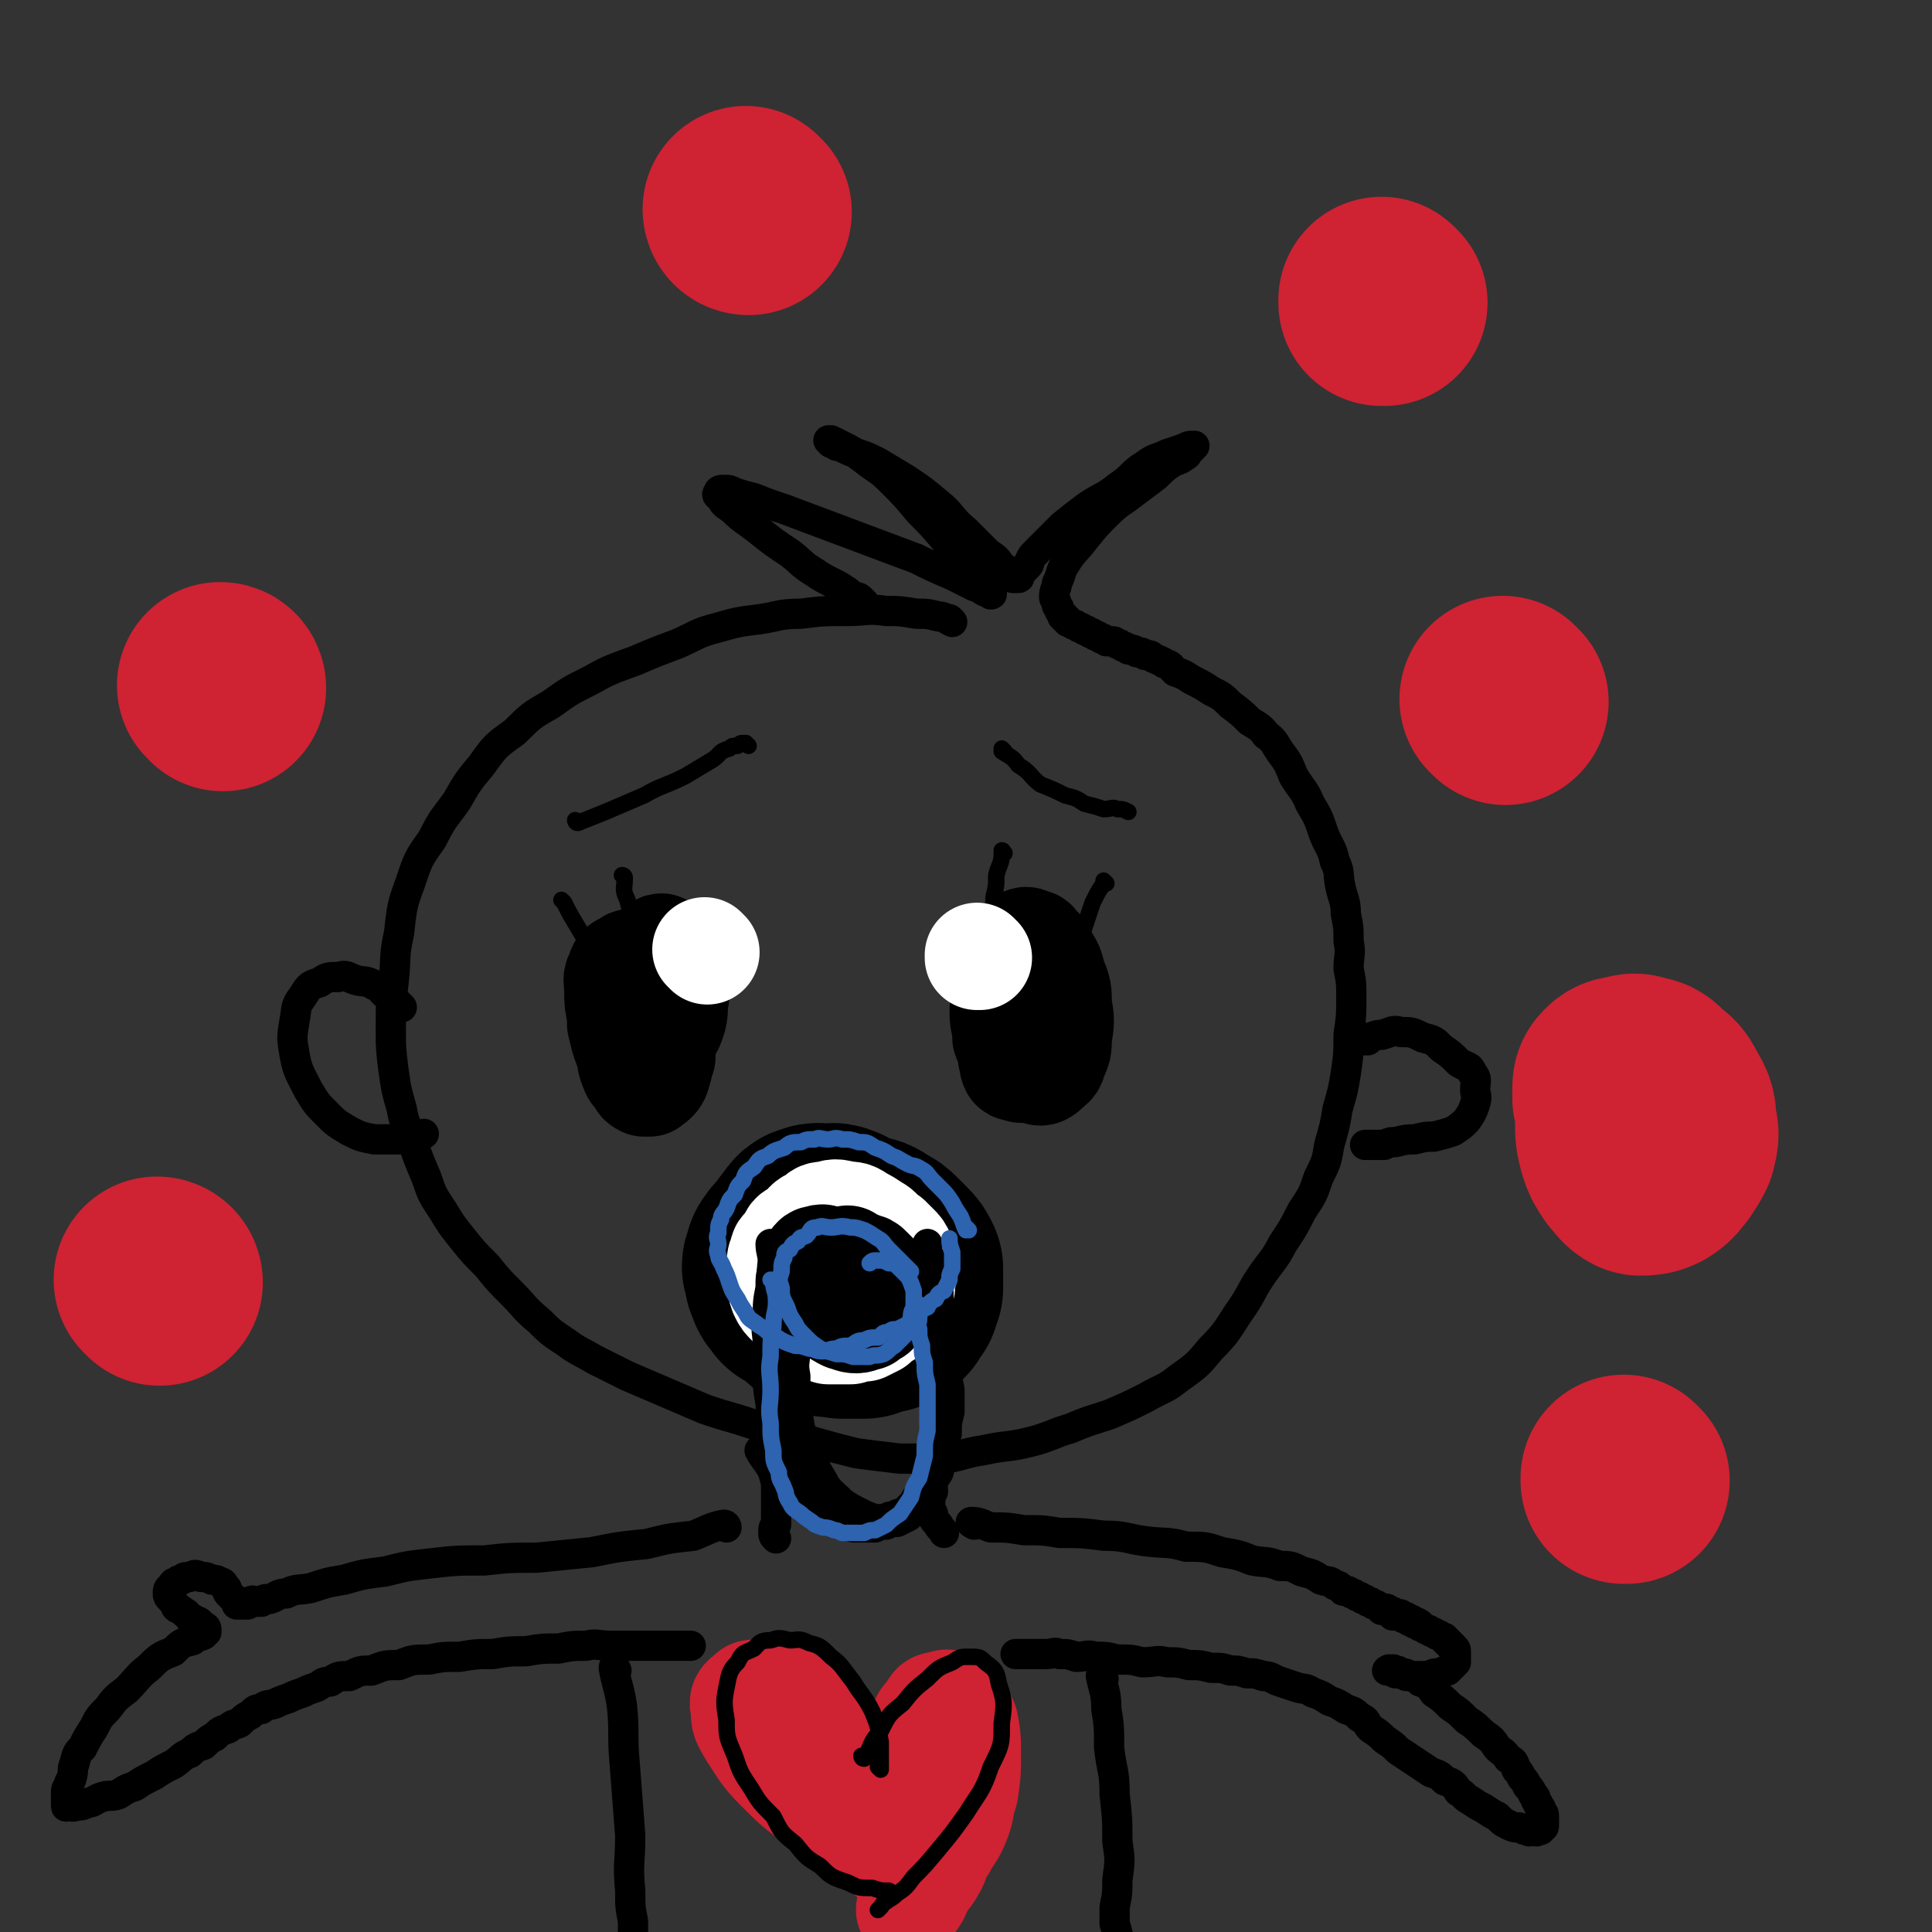 <svg viewBox='0 0 702 702' version='1.1' xmlns='http://www.w3.org/2000/svg' xmlns:xlink='http://www.w3.org/1999/xlink'><rect x="0" y="0" width="702" height="702" fill="#333333" stroke="none"/><g fill='none' stroke='rgb(0,0,0)' stroke-width='11' stroke-linecap='round' stroke-linejoin='round'><path d='M346,226c0,0 -1,-1 -1,-1 0,0 1,1 1,1 -2,-1 -3,-2 -5,-2 -4,-1 -4,-1 -8,-1 -6,-1 -6,-1 -11,-1 -7,-1 -7,0 -14,0 -9,0 -9,0 -17,1 -8,0 -8,1 -15,2 -8,1 -8,1 -15,3 -8,2 -8,3 -15,6 -8,3 -8,3 -15,6 -8,3 -9,3 -16,7 -8,4 -8,4 -15,9 -7,4 -7,4 -13,10 -7,5 -7,5 -12,12 -5,6 -5,6 -9,13 -5,7 -5,6 -9,14 -5,7 -5,7 -8,16 -3,8 -3,9 -4,18 -2,9 -1,9 -2,18 -1,8 -1,8 -1,17 0,7 0,7 1,15 1,7 1,7 3,14 1,6 2,6 4,12 2,6 2,6 5,13 2,6 2,6 6,12 3,5 3,5 7,10 4,5 4,5 9,10 4,5 4,5 9,10 5,5 4,5 10,10 4,4 4,4 10,8 4,3 5,3 10,6 6,3 6,3 12,6 7,3 7,3 14,6 7,3 7,3 14,6 6,2 6,2 13,4 6,2 6,2 13,4 7,2 7,2 14,4 7,2 7,2 15,4 7,1 8,1 16,2 7,0 8,0 16,0 7,-1 7,-2 14,-3 9,-2 9,-1 17,-3 8,-2 8,-3 15,-5 7,-3 8,-3 14,-5 7,-3 7,-3 13,-6 7,-4 7,-3 12,-7 7,-5 7,-5 12,-11 6,-6 6,-7 10,-13 5,-7 4,-7 8,-13 4,-6 5,-6 8,-12 4,-6 4,-6 7,-12 4,-6 4,-6 6,-12 3,-6 3,-6 4,-12 2,-7 2,-7 3,-13 2,-7 2,-7 3,-13 1,-7 1,-7 1,-14 1,-7 1,-7 1,-13 0,-6 0,-6 -1,-11 0,-5 1,-5 0,-10 0,-5 0,-5 -1,-10 0,-5 -1,-5 -2,-10 -1,-5 0,-5 -2,-9 -1,-5 -2,-5 -4,-10 -2,-6 -2,-6 -5,-11 -2,-5 -3,-5 -6,-10 -2,-5 -2,-5 -5,-9 -2,-3 -2,-4 -5,-6 -2,-3 -3,-3 -6,-5 -3,-3 -3,-3 -7,-6 -3,-3 -3,-3 -7,-5 -3,-2 -3,-2 -7,-4 -3,-2 -3,-2 -6,-3 -2,-2 -1,-2 -4,-3 -1,-1 -2,-1 -4,-2 -1,-1 -1,-1 -3,-1 -1,-1 -1,-1 -3,-1 -1,-1 -1,-1 -3,-1 -1,-1 -1,-1 -2,-1 -1,-1 -1,-1 -2,-1 -1,-1 -1,-1 -2,-1 -1,0 -1,0 -2,0 -1,-1 -1,-1 -2,-1 -1,-1 -1,-1 -2,-1 -1,-1 -1,-1 -2,-1 -1,-1 -1,-1 -2,-1 -1,-1 -1,-1 -2,-1 -1,-1 -1,-1 -2,-1 -1,-1 -1,-1 -2,-1 0,-1 0,-1 -1,-1 0,-1 0,-1 -1,-1 0,-1 0,-1 -1,-2 0,-1 0,-1 -1,-2 0,-2 -1,-2 -1,-3 0,-3 1,-3 1,-5 2,-4 1,-4 3,-7 3,-5 4,-5 7,-9 4,-5 4,-5 8,-9 5,-5 5,-4 10,-8 4,-3 4,-3 8,-6 3,-3 3,-3 6,-5 2,-1 3,-1 4,-2 2,-1 1,-1 2,-2 1,-1 1,-1 1,-1 1,-1 1,-1 1,-1 0,0 0,0 -1,0 -1,0 -1,0 -3,1 -3,1 -3,1 -6,2 -4,2 -4,1 -8,4 -5,3 -4,4 -10,8 -5,4 -5,3 -11,7 -4,3 -4,3 -9,7 -3,3 -3,3 -6,6 -2,2 -2,2 -4,4 -1,1 -1,1 -2,3 0,1 0,1 -1,2 0,0 0,0 -1,1 0,0 0,0 -1,1 0,0 0,0 -1,1 0,0 1,1 0,1 0,0 0,0 -1,0 0,0 0,0 -1,0 0,-1 0,-1 -1,-1 -1,-2 -1,-2 -3,-3 -2,-3 -2,-3 -5,-5 -4,-4 -4,-4 -8,-8 -6,-5 -5,-6 -10,-10 -6,-5 -6,-5 -12,-9 -5,-3 -5,-3 -10,-6 -4,-2 -4,-2 -7,-3 -3,-1 -3,-1 -5,-2 -2,-1 -2,-1 -3,-1 -1,-1 -2,-1 -2,-1 -1,-1 -1,-1 -1,-1 0,0 0,0 1,0 2,1 2,1 4,2 4,2 4,2 8,5 5,4 5,3 10,8 5,5 5,5 10,11 5,5 5,5 10,11 3,4 3,4 7,8 2,2 2,2 4,5 2,1 1,1 2,3 1,1 1,1 2,2 1,0 2,1 1,1 0,0 -1,-1 -2,-1 -2,-1 -1,-1 -4,-2 -4,-2 -4,-2 -8,-4 -7,-3 -7,-3 -13,-6 -8,-3 -8,-3 -16,-6 -8,-3 -8,-3 -16,-6 -8,-3 -8,-3 -16,-6 -6,-2 -6,-2 -11,-4 -4,-1 -4,-1 -7,-2 -2,-1 -2,-1 -4,-1 -1,0 -2,0 -2,1 -1,1 0,1 1,2 1,2 1,2 4,4 4,4 5,4 10,8 5,4 5,4 11,8 4,3 4,4 9,7 3,2 3,2 7,4 2,1 2,1 5,3 1,1 1,1 3,2 1,0 1,0 2,1 0,0 0,0 1,1 '/><path d='M146,366c0,0 0,0 -1,-1 -2,-2 -2,-2 -4,-3 -3,-2 -2,-3 -5,-4 -3,-2 -4,-1 -7,-2 -3,-1 -3,-2 -6,-1 -4,0 -4,0 -7,2 -4,1 -4,2 -6,5 -3,4 -2,4 -3,9 -1,6 -1,6 0,12 1,6 2,7 5,13 3,5 3,5 7,9 3,3 3,3 8,6 4,2 4,2 9,3 5,0 5,0 10,0 4,-1 4,-1 8,-2 '/><path d='M497,378c0,0 -1,-1 -1,-1 0,0 0,0 0,1 0,0 0,0 0,0 1,0 0,-1 0,-1 0,0 0,1 0,1 3,-1 3,-2 6,-2 4,-1 4,-2 7,-1 4,0 4,0 8,2 4,1 4,1 7,4 3,2 3,2 6,5 3,2 4,1 5,4 2,2 1,3 1,6 0,2 1,2 0,5 -1,3 -1,3 -3,6 -2,2 -2,2 -5,4 -3,1 -3,1 -7,2 -3,0 -3,0 -7,1 -3,0 -3,0 -7,1 -2,0 -2,0 -4,1 -1,0 -1,0 -3,0 -1,0 -1,0 -2,0 -1,0 -1,0 -2,0 '/><path d='M277,528c0,0 -1,-1 -1,-1 0,0 0,0 1,1 0,0 0,0 0,0 0,0 -1,-1 -1,-1 1,2 2,3 4,6 1,2 1,2 2,6 0,3 0,3 0,7 0,2 0,2 0,4 0,2 0,2 0,4 -1,1 -1,1 -1,3 0,1 0,1 1,2 '/><path d='M341,531c0,0 -1,-1 -1,-1 0,0 1,0 1,1 -1,2 -2,2 -2,5 -1,2 0,3 0,6 -1,2 -1,2 -1,5 0,1 0,1 1,3 0,2 0,2 2,4 0,1 1,1 2,3 '/><path d='M264,555c0,0 0,-1 -1,-1 -5,1 -6,2 -11,4 -9,1 -9,1 -17,3 -10,1 -10,1 -20,3 -10,1 -10,1 -20,2 -10,0 -10,0 -19,1 -10,0 -10,0 -19,1 -9,1 -9,1 -17,3 -8,1 -8,1 -15,3 -6,1 -6,1 -12,3 -5,1 -5,0 -9,2 -3,0 -3,1 -6,2 -2,0 -2,0 -3,1 -1,0 -1,0 -2,0 -1,0 -1,-1 -2,0 -1,0 -1,0 -1,1 -1,0 -1,0 -1,0 -1,0 -1,0 -1,0 -1,0 -1,0 -1,0 -1,0 -1,0 -1,0 0,-1 0,-1 0,-1 0,-1 -1,-1 -1,-1 -1,-1 -1,-1 -1,-1 -1,-1 -1,-1 -1,-1 -1,-1 0,-2 -1,-2 -1,-2 -1,-2 -2,-2 -1,-1 -2,-1 -3,-1 -2,-1 -2,-1 -4,-1 -2,-1 -2,-1 -4,0 -2,0 -2,0 -3,1 -1,0 -1,0 -2,1 -1,0 -1,0 -2,2 -1,0 -1,1 -1,2 0,1 0,1 1,2 1,1 1,1 2,3 1,1 1,0 3,2 1,0 1,1 2,2 1,0 1,0 2,1 1,0 1,0 2,1 0,0 0,0 1,1 0,0 1,0 1,1 0,0 0,0 0,1 0,0 -1,0 -1,1 -2,1 -2,0 -4,2 -4,1 -4,1 -7,4 -5,2 -5,2 -9,6 -4,3 -4,4 -8,8 -4,3 -4,3 -7,7 -3,3 -3,3 -5,7 -2,3 -2,3 -4,7 -2,2 -2,2 -3,6 -1,2 0,2 -1,5 0,1 -1,1 -1,3 -1,1 -1,1 -1,3 0,0 0,0 0,1 0,1 0,1 0,2 0,1 0,1 0,1 0,1 0,0 1,0 1,0 1,1 3,0 2,0 2,0 4,-1 2,0 2,-1 5,-2 3,-1 3,0 6,-1 3,-2 3,-2 6,-3 3,-2 3,-2 7,-4 3,-2 3,-2 7,-4 3,-2 3,-3 6,-4 2,-2 2,-2 5,-3 2,-2 2,-2 4,-3 2,-2 2,-2 5,-3 2,-2 2,-1 4,-2 2,-2 2,-2 4,-3 2,-2 2,-2 4,-2 2,-2 2,-1 5,-2 2,-1 2,-1 5,-2 2,-1 2,-1 5,-2 2,-1 2,-1 5,-2 2,-1 2,-2 5,-2 3,-2 3,-2 7,-2 4,-2 4,-2 8,-2 5,-2 5,-2 10,-2 5,-2 5,-2 11,-2 5,-1 5,-1 11,-1 6,-1 6,-1 12,-1 6,-1 6,-1 12,-1 6,-1 6,-1 12,-1 5,-1 5,-1 10,-1 4,-1 4,0 9,0 4,0 4,0 8,0 2,0 2,0 5,0 2,0 2,0 4,0 1,0 1,0 3,0 1,0 1,0 3,0 1,0 1,0 2,0 1,0 1,0 2,0 0,0 0,0 1,0 0,0 0,0 1,0 '/><path d='M354,554c0,0 -2,-1 -1,-1 3,0 4,1 7,2 6,0 6,0 12,1 7,0 7,0 13,1 8,0 8,0 16,1 8,0 8,1 15,2 8,1 8,0 15,2 7,0 7,0 13,2 6,1 6,1 11,3 5,1 5,0 10,2 4,0 4,0 8,2 4,1 4,1 7,3 3,1 3,0 5,2 2,0 2,1 3,2 2,0 2,0 3,1 1,0 1,0 2,1 1,0 1,0 2,1 1,0 1,0 2,1 1,0 1,0 2,1 1,0 1,0 2,1 1,0 1,0 1,1 1,0 1,0 1,0 1,0 1,-1 1,0 1,0 1,0 1,1 1,0 1,-1 1,0 1,0 0,0 0,1 1,0 1,0 1,0 1,0 1,0 1,0 1,0 1,-1 1,0 1,0 1,0 1,1 1,0 1,-1 1,0 1,0 1,0 1,1 1,0 1,-1 1,0 1,0 1,0 1,1 1,0 1,-1 1,0 1,0 1,0 1,1 1,0 1,0 2,1 1,0 1,0 2,1 1,0 1,0 2,1 1,0 1,0 2,1 1,0 1,0 1,1 1,0 1,0 1,1 1,0 1,0 1,1 1,0 1,0 1,1 1,0 1,0 1,2 0,0 0,0 0,1 0,0 0,0 0,1 0,0 0,0 0,1 0,0 0,0 -1,1 -1,1 -1,1 -2,2 -1,0 -1,0 -3,1 -2,0 -2,0 -4,1 -2,0 -2,0 -4,0 -1,0 -1,0 -3,0 -1,-1 -1,-1 -3,-1 -1,-1 -1,-1 -2,-1 -1,-1 -1,0 -2,0 0,0 -1,0 -1,0 0,0 1,-1 1,0 1,0 1,0 2,1 2,0 2,0 4,1 3,0 3,0 5,2 3,1 3,1 5,4 3,2 3,2 6,5 3,2 3,2 6,5 3,2 3,2 6,5 3,2 3,2 5,5 2,2 2,1 4,4 2,1 2,1 3,4 1,1 1,1 2,3 1,1 1,1 2,3 1,1 1,1 2,3 1,1 1,1 1,2 1,2 1,1 1,2 1,1 1,1 1,2 1,1 1,1 1,2 0,1 0,1 0,1 0,1 0,1 0,1 0,1 0,1 0,1 0,1 0,1 -1,1 0,1 0,1 -1,1 -1,1 -1,0 -2,0 -1,0 -1,1 -2,0 -1,0 -1,0 -3,-1 -2,0 -2,0 -4,-1 -2,-1 -2,-1 -4,-3 -2,-1 -2,-1 -5,-3 -2,-1 -2,-1 -5,-3 -2,-1 -2,-2 -4,-3 -2,-3 -2,-3 -5,-4 -2,-2 -2,-2 -5,-3 -3,-2 -3,-2 -6,-4 -3,-2 -3,-2 -6,-4 -2,-2 -2,-2 -5,-4 -2,-2 -2,-2 -5,-4 -2,-2 -1,-3 -4,-4 -2,-2 -2,-2 -5,-3 -3,-2 -3,-2 -6,-3 -3,-2 -3,-2 -6,-3 -3,-2 -3,-1 -6,-2 -3,-1 -3,-1 -6,-2 -3,-1 -3,-2 -6,-2 -3,-1 -3,-1 -6,-1 -3,-1 -3,-1 -6,-1 -3,-1 -3,-1 -7,-1 -4,-1 -4,-1 -8,-1 -4,-1 -4,-1 -8,-1 -4,-1 -4,0 -9,0 -4,-1 -4,-1 -9,-1 -4,-1 -4,-1 -8,-1 -3,-1 -3,0 -7,0 -3,-1 -3,-1 -6,-1 -2,-1 -2,0 -5,0 -2,0 -2,0 -4,0 -2,0 -2,0 -4,0 -1,0 -1,0 -3,0 '/><path d='M224,607c0,0 -1,-2 -1,-1 1,6 2,7 3,14 1,10 0,10 1,21 1,13 1,13 2,26 0,10 -1,10 0,20 0,6 0,6 1,11 0,3 0,3 0,6 0,2 0,2 0,4 0,1 0,1 0,2 '/><path d='M401,610c0,0 -1,-2 -1,-1 1,5 2,6 2,12 1,6 1,7 1,14 1,9 2,8 2,17 1,9 1,9 1,17 1,7 1,7 0,14 0,5 0,5 -1,10 0,3 0,4 0,6 1,3 1,3 1,4 1,2 1,2 2,3 '/></g>
<g fill='none' stroke='rgb(0,0,0)' stroke-width='38' stroke-linecap='round' stroke-linejoin='round'><path d='M226,373c0,0 -1,-1 -1,-1 1,4 1,5 3,10 1,3 0,3 2,7 0,1 1,1 2,3 1,1 0,1 2,2 0,0 1,0 2,0 1,-1 2,-1 3,-3 1,-3 1,-4 2,-7 0,-6 0,-6 0,-11 -1,-6 0,-6 -1,-11 -1,-4 -2,-3 -3,-6 -2,-3 -1,-3 -3,-5 -1,-1 -2,-1 -3,-1 -2,-1 -2,-1 -3,0 -2,1 -3,1 -3,3 -2,3 -1,3 -1,7 0,4 0,4 1,9 1,3 1,4 3,7 1,2 1,2 4,4 1,1 1,1 3,1 1,0 1,0 3,-1 2,-2 2,-2 4,-4 2,-3 2,-3 3,-6 1,-4 0,-4 1,-8 0,-4 0,-4 0,-8 -1,-3 -1,-3 -2,-6 -1,-2 -1,-2 -2,-3 -1,-1 -2,-2 -2,-1 -2,0 -2,1 -2,3 -1,3 -1,3 -1,6 -1,4 -1,4 0,8 0,3 0,3 1,6 '/><path d='M368,350c0,0 -1,-1 -1,-1 0,0 1,0 0,1 0,4 -1,4 -2,9 0,4 -1,4 -1,9 0,4 1,4 1,9 1,3 2,3 2,7 1,2 0,2 1,4 1,1 2,0 3,1 1,0 2,0 2,0 2,-1 2,-2 3,-3 2,-3 2,-3 2,-6 1,-5 1,-5 1,-9 0,-5 0,-5 -1,-9 0,-3 0,-3 -2,-6 0,-2 0,-2 -2,-3 0,-1 0,-1 -2,-1 0,-1 -1,-1 -2,0 -1,1 -1,1 -2,3 -1,3 -1,3 -2,6 0,4 0,4 0,9 1,4 1,4 2,8 2,3 2,3 3,6 1,1 1,1 2,3 2,1 2,1 3,2 1,0 1,1 2,1 1,0 2,-1 2,-1 2,-2 3,-2 3,-4 2,-4 2,-4 2,-8 1,-6 1,-6 0,-12 0,-5 0,-5 -2,-10 -1,-4 -1,-4 -3,-7 -1,-2 -1,-3 -3,-4 -1,-2 -1,-2 -3,-2 -1,-1 -1,-1 -3,0 -1,1 -2,1 -3,3 -1,2 -1,3 -2,6 0,5 0,5 0,10 1,4 1,4 1,8 1,2 1,2 2,5 '/></g>
<g fill='none' stroke='rgb(0,0,0)' stroke-width='75' stroke-linecap='round' stroke-linejoin='round'><path d='M310,461c0,0 -1,0 -1,-1 0,-2 2,-2 2,-4 -1,-2 -1,-2 -2,-4 -1,-2 -1,-2 -2,-3 -2,-2 -2,-3 -3,-3 -2,-1 -2,0 -4,0 -2,0 -3,-1 -4,0 -2,0 -2,1 -3,3 -2,1 -2,2 -2,4 -1,2 -1,2 -1,5 -1,2 -1,2 0,5 0,2 0,2 2,5 1,2 1,2 3,5 2,2 2,2 5,4 2,1 3,0 6,1 3,0 3,0 6,0 2,-1 2,-1 5,-1 2,-1 2,-1 4,-1 1,-1 1,-1 3,-2 1,-2 1,-2 2,-3 0,-2 0,-2 1,-3 0,-2 0,-2 0,-3 0,-2 0,-3 0,-4 -1,-2 -1,-2 -2,-3 -2,-2 -2,-2 -3,-3 -2,-2 -2,-2 -4,-3 -3,-2 -3,-2 -5,-2 -3,-1 -3,-1 -6,-1 -3,-1 -3,-1 -5,0 -2,0 -3,0 -4,1 -2,0 -2,1 -3,2 -2,1 -2,1 -2,2 -1,1 -1,1 -1,2 -1,1 -1,1 0,3 0,2 0,2 1,4 0,2 0,2 1,4 1,2 1,2 3,4 1,2 1,2 4,4 2,1 2,1 5,2 2,0 2,0 4,1 2,0 2,0 4,0 1,-1 1,-1 3,-1 1,-1 1,-1 3,-2 1,-2 1,-2 2,-3 0,-2 0,-2 1,-3 0,-2 0,-2 0,-4 -1,-2 -1,-2 -1,-4 -1,-2 -1,-3 -2,-4 -2,-3 -2,-3 -4,-4 -3,-2 -3,-2 -5,-2 -3,-1 -3,-1 -6,-1 -3,-1 -4,-1 -6,0 -3,0 -3,1 -5,2 -2,1 -2,1 -4,2 -2,1 -2,0 -3,2 -1,1 -1,1 -1,3 -1,1 -1,1 0,3 0,2 0,2 1,4 0,1 1,1 2,3 '/></g>
<g fill='none' stroke='rgb(255,255,255)' stroke-width='38' stroke-linecap='round' stroke-linejoin='round'><path d='M312,460c0,0 -1,-1 -1,-1 0,0 1,1 1,1 -2,-1 -3,-1 -4,-2 -2,-1 -2,-2 -3,-2 -2,-1 -2,0 -4,1 -2,0 -2,-1 -3,0 -2,0 -2,1 -2,2 -1,1 -1,1 -1,2 -1,1 -1,1 0,3 0,1 0,2 2,3 1,1 1,1 4,2 2,0 2,1 5,1 2,0 2,-1 4,-1 2,-1 2,-1 4,-2 1,-1 1,-1 3,-2 0,-2 0,-2 1,-3 0,-2 0,-2 0,-3 -1,-2 -1,-2 -1,-3 -2,-2 -2,-2 -3,-3 -2,-2 -2,-2 -4,-2 -3,-1 -3,-1 -5,0 -3,0 -3,0 -5,2 -2,0 -2,0 -3,2 -2,1 -2,1 -3,3 -1,1 -1,1 -1,3 -1,2 -1,2 0,4 0,2 0,2 1,4 0,1 0,1 2,3 1,1 1,1 4,2 1,0 2,0 4,0 2,-1 2,-1 4,-1 2,-1 2,-1 4,-1 1,-1 1,-1 3,-2 1,-2 1,-2 2,-3 0,-2 0,-2 0,-4 -1,-2 -1,-3 -1,-4 -1,-2 -1,-2 -2,-3 -2,-2 -2,-2 -3,-3 -2,-2 -2,-2 -4,-2 -2,-1 -2,-1 -4,-1 -2,-1 -2,-1 -4,0 -2,0 -2,0 -3,1 -2,0 -2,1 -3,2 -2,1 -2,0 -2,2 -1,1 -1,1 -1,3 0,2 0,2 1,4 0,1 0,1 1,3 1,1 1,1 3,3 1,1 1,1 3,2 1,0 1,0 3,1 1,0 1,0 3,0 1,0 1,0 2,0 1,-1 1,-1 3,-1 1,-1 1,-1 2,-1 1,-1 1,-1 2,-2 0,-1 0,-1 1,-2 0,-1 0,-1 0,-2 0,-2 0,-2 0,-3 -1,-1 -1,-1 -1,-2 -1,-1 -1,-1 -2,-2 -2,-1 -2,-2 -3,-2 -2,-1 -2,-1 -3,-1 -2,-1 -2,-1 -3,0 -2,0 -2,0 -3,1 -2,0 -2,0 -3,2 -2,1 -2,1 -2,3 -2,2 -2,1 -2,4 -1,2 -1,2 0,5 0,2 0,2 2,5 1,2 1,2 3,4 1,1 1,2 4,3 1,1 2,1 4,1 2,0 2,-1 5,-1 2,-1 2,-1 4,-2 2,-1 2,-1 4,-2 1,-1 1,-1 3,-2 1,-2 1,-2 2,-3 1,-2 1,-2 2,-4 0,-3 0,-3 0,-5 -1,-3 -1,-3 -1,-5 -1,-2 -1,-2 -2,-4 -2,-2 -2,-3 -3,-4 -2,-2 -2,-2 -4,-2 -3,-1 -3,-1 -5,-1 -2,0 -3,0 -4,1 -3,0 -2,1 -4,2 -2,1 -2,0 -3,2 -2,1 -1,1 -2,3 -1,1 -2,1 -2,3 -1,1 -1,2 -1,4 0,2 0,2 1,4 0,2 0,2 2,5 1,2 1,2 3,4 1,1 1,1 4,3 2,1 2,1 5,2 2,0 2,0 5,0 2,-1 2,-1 4,-1 1,-1 1,-1 3,-1 1,-1 1,-1 2,-2 1,-1 1,-1 2,-2 0,-2 0,-2 1,-3 0,-2 0,-2 0,-3 -1,-2 -1,-2 -2,-4 -2,-2 -2,-3 -3,-4 -2,-2 -2,-2 -4,-3 -2,-2 -2,-2 -4,-2 -3,-1 -3,-1 -5,-1 -3,-1 -3,-1 -5,0 -3,0 -3,0 -5,1 -3,1 -3,1 -4,3 -2,1 -2,1 -3,3 -2,1 -2,2 -2,4 -1,2 -1,2 -1,5 0,2 0,2 1,5 1,2 1,2 3,5 1,1 1,1 4,3 2,1 2,1 5,2 2,0 2,0 5,0 2,-1 2,-1 5,-2 2,-2 2,-2 5,-3 2,-2 2,-2 4,-4 1,-2 1,-2 3,-4 1,-2 1,-2 2,-4 0,-2 0,-2 1,-4 0,-2 0,-2 0,-3 -1,-2 -1,-2 -1,-3 -1,-2 -1,-2 -2,-4 -2,-2 -2,-3 -3,-4 -2,-2 -2,-2 -4,-3 -3,-2 -3,-2 -5,-2 -3,-1 -3,-1 -5,-1 -2,-1 -2,-1 -4,0 -2,0 -3,0 -4,1 -2,0 -2,0 -3,2 -2,1 -2,1 -3,3 -2,1 -2,2 -2,4 -2,2 -2,2 -2,5 -1,3 -1,3 0,6 0,2 0,2 1,5 0,2 0,2 1,4 0,2 0,2 2,4 1,1 1,1 3,3 1,1 1,2 4,3 2,1 2,0 5,1 2,0 2,0 5,0 2,-1 2,-1 5,-1 2,-1 2,-1 4,-2 2,-2 2,-2 4,-3 1,-2 1,-2 3,-3 1,-2 1,-2 2,-4 0,-2 0,-2 1,-3 0,-2 0,-2 0,-4 -1,-2 -1,-2 -1,-3 -1,-2 -1,-2 -2,-3 -2,-2 -2,-3 -3,-4 -3,-2 -3,-2 -5,-3 -3,-2 -3,-2 -6,-2 -3,-1 -3,-1 -6,-1 -3,-1 -3,-1 -6,0 -3,0 -4,0 -6,1 -3,0 -2,1 -4,2 -2,1 -2,0 -3,2 -2,1 -2,1 -2,3 -1,1 -1,2 -1,4 -1,2 -1,2 0,5 0,2 0,2 1,5 1,2 1,2 3,4 1,1 1,1 4,3 2,1 2,1 5,2 2,0 3,1 6,1 2,0 2,-1 5,-1 2,-1 2,0 5,-1 2,-1 2,-2 4,-3 2,-2 2,-2 4,-3 1,-2 1,-2 3,-3 1,-2 1,-2 2,-3 0,-2 0,-2 1,-3 0,-2 0,-2 0,-3 0,-2 0,-2 0,-3 -1,-2 -1,-2 -1,-3 -2,-3 -2,-2 -3,-4 -2,-2 -2,-3 -4,-4 -3,-2 -3,-2 -5,-3 -3,-2 -3,-2 -6,-2 -3,-1 -4,-1 -6,0 -3,0 -3,0 -5,2 -3,1 -3,2 -5,4 -3,2 -3,1 -4,4 -2,2 -1,2 -1,5 -1,2 -1,2 0,5 0,2 0,2 1,5 0,2 0,2 2,4 1,2 1,2 3,4 1,1 1,1 4,3 1,1 1,1 4,2 2,0 2,1 5,1 3,0 3,-1 6,-1 2,-1 2,-1 5,-1 2,-1 2,-1 4,-2 1,-1 1,-1 3,-2 1,-2 1,-2 2,-3 1,-2 1,-2 2,-3 0,-2 0,-2 1,-3 0,-2 0,-2 1,-3 0,-2 0,-2 0,-3 -1,-2 -1,-2 -1,-3 -1,-2 -1,-2 -2,-3 -2,-2 -2,-2 -3,-3 -3,-2 -3,-2 -5,-3 -3,-1 -3,-1 -5,-1 -3,-1 -3,-1 -6,0 -3,0 -3,0 -5,1 -3,0 -2,1 -4,2 -2,1 -2,1 -3,2 -2,1 -2,1 -2,2 -1,1 -1,1 -1,2 -1,1 0,1 0,2 '/></g>
<g fill='none' stroke='rgb(0,0,0)' stroke-width='38' stroke-linecap='round' stroke-linejoin='round'><path d='M309,458c0,0 -1,-1 -1,-1 '/><path d='M309,459c0,0 -1,-1 -1,-1 0,0 0,0 1,1 0,0 0,0 0,0 -2,0 -3,-1 -4,0 -2,0 -2,0 -2,2 -2,1 -2,2 -2,4 -1,2 -1,2 0,4 0,2 0,2 1,4 0,2 0,2 2,4 1,1 1,1 3,2 1,0 2,1 4,1 2,0 2,-1 4,-1 1,-1 1,-1 3,-2 1,-2 1,-2 3,-3 0,-2 1,-2 1,-3 0,-2 -1,-3 -1,-4 -1,-2 -1,-2 -2,-3 -2,-2 -2,-2 -3,-3 -1,-1 -1,-1 -2,-1 -1,-1 -1,0 -2,0 -1,0 -1,0 -1,0 '/><path d='M308,475c0,0 -1,-1 -1,-1 0,0 0,0 1,1 0,0 0,0 0,0 0,-3 0,-3 0,-5 0,-3 0,-3 0,-5 -1,-3 -1,-3 -2,-4 -1,-2 -1,-2 -2,-2 -2,-1 -2,-1 -3,-1 -2,-1 -2,-2 -3,-1 -2,0 -2,0 -3,2 -1,1 -1,2 -1,4 0,2 0,2 1,5 0,2 1,2 2,4 '/></g>
<g fill='none' stroke='rgb(0,0,0)' stroke-width='11' stroke-linecap='round' stroke-linejoin='round'><path d='M281,453c0,0 -1,-1 -1,-1 0,3 1,4 1,8 -1,4 -1,4 -1,8 -1,5 -1,5 -1,11 -1,5 0,5 0,10 0,5 -1,5 0,10 0,5 0,5 1,11 0,4 1,4 2,9 1,4 0,4 2,8 0,3 0,3 2,6 0,2 1,2 2,4 1,2 0,2 2,4 0,1 0,1 2,3 1,1 1,1 3,3 1,1 1,1 3,3 1,1 2,1 4,2 2,1 1,1 4,2 1,0 2,0 4,1 2,0 2,0 4,0 2,0 2,0 4,0 2,-1 2,-1 4,-1 2,-1 2,-1 4,-1 2,-1 2,-1 4,-2 2,-2 2,-2 4,-4 2,-3 2,-3 4,-6 1,-3 1,-3 3,-6 1,-4 1,-4 2,-7 0,-4 0,-4 1,-7 0,-4 0,-4 1,-8 0,-4 0,-4 0,-8 -1,-5 -1,-5 -1,-10 -1,-5 -1,-5 -1,-10 -1,-5 -1,-5 -1,-9 -1,-4 -1,-4 -1,-8 -1,-3 -1,-3 -1,-5 -1,-2 -1,-2 -1,-3 -1,-2 -1,-2 -1,-3 -1,-1 -1,-1 -1,-2 -1,-1 0,-1 0,-2 0,-1 0,-1 0,-1 0,0 0,0 0,1 0,1 -1,1 0,3 0,3 0,3 1,7 0,5 0,5 1,11 0,6 0,6 1,12 0,5 0,5 1,10 0,4 0,4 0,9 0,4 0,4 0,9 -1,4 -1,4 -1,8 -1,3 -1,3 -1,7 -1,3 -1,3 -1,6 -1,2 -1,2 -2,4 -1,2 -1,2 -2,4 -1,1 -1,1 -2,3 -1,1 -1,1 -2,2 -1,1 -1,1 -2,2 -2,0 -2,0 -3,1 -2,0 -2,0 -3,1 -2,0 -3,0 -4,0 -3,-1 -3,-1 -5,-2 -4,-2 -4,-2 -7,-4 -4,-4 -5,-4 -7,-8 -3,-5 -3,-5 -5,-10 -3,-7 -3,-7 -4,-13 -2,-8 -1,-8 -1,-15 -1,-5 0,-5 0,-10 '/></g>
<g fill='none' stroke='rgb(0,0,0)' stroke-width='6' stroke-linecap='round' stroke-linejoin='round'><path d='M210,299c0,0 -1,-1 -1,-1 0,0 0,1 1,1 5,-2 5,-2 10,-4 7,-3 7,-3 14,-6 7,-4 7,-3 15,-7 5,-3 5,-3 10,-6 3,-2 2,-3 6,-4 1,-1 1,-1 3,-1 1,-1 1,-1 2,-1 0,0 0,0 1,0 0,0 0,0 1,1 '/><path d='M365,273c0,0 -1,-1 -1,-1 0,0 0,1 0,1 3,2 4,2 6,5 5,3 4,4 8,7 5,2 5,2 9,4 4,1 4,1 7,3 4,1 4,1 7,2 3,0 3,-1 5,0 2,0 2,0 4,1 '/><path d='M227,319c0,0 -1,-1 -1,-1 0,0 1,0 1,1 0,4 -1,4 1,8 1,5 2,5 5,11 2,4 2,4 5,8 '/><path d='M205,328c0,0 -1,-1 -1,-1 0,0 0,0 1,1 0,0 0,0 0,0 2,4 2,4 5,9 3,5 3,5 6,10 3,5 3,5 7,10 3,4 3,4 8,8 2,2 2,1 5,3 '/><path d='M365,310c0,0 -1,-1 -1,-1 0,0 1,0 0,1 0,4 -1,4 -2,8 0,4 0,4 -1,8 0,5 0,5 -1,10 0,3 0,3 0,6 '/><path d='M402,321c0,0 -1,-1 -1,-1 0,0 0,0 0,1 0,0 0,0 0,0 -2,3 -2,3 -4,7 -2,6 -2,6 -4,12 -1,5 -1,5 -3,10 '/></g>
<g fill='none' stroke='rgb(255,255,255)' stroke-width='38' stroke-linecap='round' stroke-linejoin='round'><path d='M257,346c0,0 -1,-1 -1,-1 0,0 0,0 1,1 '/><path d='M356,348c0,0 -1,-1 -1,-1 0,0 0,0 0,1 0,0 0,0 0,0 '/></g>
<g fill='none' stroke='rgb(207,34,51)' stroke-width='38' stroke-linecap='round' stroke-linejoin='round'><path d='M309,645c0,0 -1,-1 -1,-1 0,0 0,0 1,1 0,0 0,0 0,0 -2,-4 -2,-4 -3,-7 -3,-5 -3,-5 -6,-9 -4,-5 -5,-5 -9,-8 -4,-3 -4,-4 -8,-5 -3,-2 -3,-1 -6,-1 -3,0 -4,-1 -5,1 -2,1 -3,2 -2,5 0,4 0,4 3,9 4,6 4,7 10,13 6,6 6,6 14,12 6,6 6,6 13,10 4,4 5,3 10,6 3,3 2,3 6,5 1,2 1,2 3,2 0,1 1,1 2,1 0,1 0,1 1,1 0,1 0,0 1,0 0,0 0,1 1,0 0,0 0,0 1,-2 0,-2 0,-3 0,-6 -1,-5 -1,-5 -1,-10 -1,-5 -1,-6 -1,-11 0,-6 0,-6 1,-12 0,-5 -1,-6 1,-10 0,-4 0,-4 3,-7 1,-2 1,-3 4,-3 2,-1 3,-1 5,1 2,2 2,2 4,6 1,5 1,6 1,12 0,6 0,6 -1,13 -2,6 -1,6 -3,11 -2,5 -3,5 -5,9 -3,4 -2,5 -4,8 -2,4 -3,3 -4,6 -2,2 -1,3 -2,4 -1,2 -2,2 -2,3 -1,1 -1,1 -1,2 '/></g>
<g fill='none' stroke='rgb(0,0,0)' stroke-width='6' stroke-linecap='round' stroke-linejoin='round'><path d='M320,643c0,0 -1,-1 -1,-1 0,0 0,0 1,1 0,0 0,0 0,0 0,-5 0,-6 0,-10 -1,-6 -1,-6 -3,-11 -3,-6 -4,-6 -7,-11 -4,-5 -4,-6 -8,-9 -4,-4 -4,-4 -8,-5 -4,-2 -4,-1 -7,-1 -4,-1 -4,-1 -7,0 -4,0 -4,1 -6,3 -4,2 -4,1 -6,5 -3,3 -3,4 -4,9 -1,5 -1,6 0,12 0,6 0,6 3,13 2,6 2,6 6,12 3,5 3,5 8,10 3,6 3,6 8,10 4,5 4,5 9,8 4,4 4,4 10,6 4,2 4,2 9,2 3,1 3,1 6,1 '/><path d='M314,639c0,0 -1,-1 -1,-1 0,0 0,1 1,1 3,-5 2,-6 6,-10 3,-6 3,-6 8,-10 4,-5 4,-5 9,-9 4,-4 4,-4 9,-6 3,-2 3,-2 6,-2 4,0 4,0 6,2 4,3 4,3 5,8 2,6 2,7 1,14 0,8 0,8 -4,16 -3,9 -4,9 -9,17 -5,7 -5,7 -10,13 -5,6 -5,6 -9,10 -3,4 -3,4 -6,6 -2,2 -3,2 -4,3 -2,1 -1,1 -2,2 -1,1 -1,1 -1,1 '/></g>
<g fill='none' stroke='rgb(45,99,175)' stroke-width='6' stroke-linecap='round' stroke-linejoin='round'><path d='M331,462c0,0 -1,-1 -1,-1 0,0 0,0 1,1 0,0 0,0 0,0 -2,-2 -2,-2 -4,-4 -2,-2 -2,-2 -4,-4 -2,-2 -2,-3 -4,-4 -3,-2 -3,-2 -5,-3 -3,-1 -3,-1 -5,-1 -4,-1 -4,0 -7,0 -3,0 -3,-1 -5,0 -3,0 -2,1 -4,3 -2,1 -2,0 -3,2 -2,1 -2,1 -3,3 -2,1 -2,1 -2,3 -1,2 -1,2 -1,5 -1,3 -1,3 0,6 0,3 0,3 2,7 1,3 1,3 3,6 1,2 1,2 4,5 2,2 2,2 5,4 2,1 3,1 6,2 3,0 3,0 6,1 3,0 3,0 6,0 2,-1 2,0 5,-1 2,-1 2,-2 4,-3 2,-2 2,-2 4,-4 1,-3 1,-3 2,-5 0,-3 0,-3 1,-5 0,-3 0,-3 0,-6 -1,-3 -1,-3 -2,-5 -2,-2 -2,-2 -3,-3 -2,-2 -2,-2 -4,-2 -2,-1 -2,-1 -4,-1 -2,0 -2,0 -3,1 '/><path d='M281,466c0,0 -1,-1 -1,-1 0,0 1,0 1,1 0,3 1,3 1,7 0,4 -1,4 -1,9 -1,5 -1,5 -1,11 -1,6 0,6 0,12 0,6 -1,6 0,12 0,5 0,5 1,10 0,4 0,4 2,8 0,3 1,3 2,6 1,2 0,2 2,5 1,2 1,2 4,4 1,1 1,1 4,3 1,1 1,1 4,2 1,0 2,0 4,1 1,0 1,0 3,1 2,0 2,0 4,0 2,0 2,0 4,0 2,-1 2,-1 4,-1 2,-1 2,-1 4,-2 2,-2 2,-2 5,-4 2,-3 2,-3 4,-6 1,-4 1,-4 3,-7 1,-4 1,-4 2,-8 0,-5 0,-5 1,-9 0,-5 0,-5 0,-9 0,-4 0,-4 0,-8 -1,-4 -1,-4 -1,-8 -1,-3 -1,-3 -1,-6 -1,-3 -1,-3 -1,-6 -1,-2 0,-2 0,-4 0,-2 0,-2 0,-3 0,-1 0,-1 0,-2 '/><path d='M352,447c0,0 -1,-1 -1,-1 0,0 1,1 0,1 -1,-2 -1,-3 -2,-5 -2,-3 -2,-3 -3,-5 -2,-3 -2,-3 -4,-5 -2,-2 -2,-2 -3,-3 -2,-2 -2,-3 -4,-4 -3,-2 -3,-1 -5,-2 -4,-2 -3,-2 -6,-3 -3,-2 -3,-2 -6,-3 -3,-2 -3,-2 -6,-2 -3,-1 -3,-1 -6,-1 -3,-1 -3,0 -5,0 -3,0 -3,-1 -5,0 -3,0 -3,0 -5,1 -3,0 -4,0 -6,2 -3,1 -4,1 -6,3 -3,1 -3,1 -5,4 -3,2 -3,2 -4,5 -2,2 -2,2 -3,5 -2,2 -2,2 -3,5 -1,2 -2,2 -2,4 -1,2 -1,2 -1,5 -1,2 0,2 0,4 0,2 -1,2 0,4 0,2 1,2 2,5 1,2 1,2 2,5 1,3 1,3 3,6 1,2 1,2 3,5 1,2 1,2 4,4 1,1 2,1 4,3 2,1 2,1 5,3 2,1 2,1 5,2 2,0 2,0 5,1 2,0 2,1 5,1 2,0 2,-1 5,-1 2,-1 2,-1 5,-1 2,-1 2,-2 5,-2 2,-1 2,-1 5,-1 2,-1 1,-2 4,-2 1,-1 1,-1 3,-1 2,-1 2,-1 4,-2 1,-2 1,-2 3,-3 1,-2 2,-2 4,-3 1,-2 1,-2 3,-3 1,-2 1,-2 3,-3 1,-2 1,-2 2,-4 0,-2 0,-2 1,-4 0,-3 0,-3 0,-6 -1,-3 -1,-3 -1,-5 '/></g>
<g fill='none' stroke='rgb(207,34,51)' stroke-width='75' stroke-linecap='round' stroke-linejoin='round'><path d='M593,397c-1,0 -1,-1 -1,-1 -2,2 -2,3 -3,6 -1,3 -1,3 -1,6 0,4 0,4 1,8 1,3 1,3 3,6 2,2 2,3 4,4 2,0 3,0 5,-1 3,-2 2,-2 4,-4 2,-3 2,-3 3,-5 1,-4 1,-4 0,-7 0,-4 0,-5 -2,-8 -2,-4 -2,-4 -5,-6 -2,-2 -2,-3 -5,-3 -2,-1 -2,-1 -5,0 -1,0 -2,0 -3,1 -1,1 -1,1 -1,3 0,1 0,1 0,3 '/><path d='M58,466c0,0 0,-1 -1,-1 0,0 1,0 1,1 0,0 0,0 0,0 '/><path d='M81,250c0,0 0,-1 -1,-1 '/><path d='M272,77c0,0 -1,0 -1,-1 0,0 0,1 1,1 0,0 0,0 0,0 '/><path d='M503,110c0,0 -1,0 -1,-1 0,0 0,1 0,1 '/><path d='M547,255c0,0 -1,-1 -1,-1 '/><path d='M591,538c0,0 -1,-1 -1,-1 0,0 0,0 0,1 '/></g>
</svg>